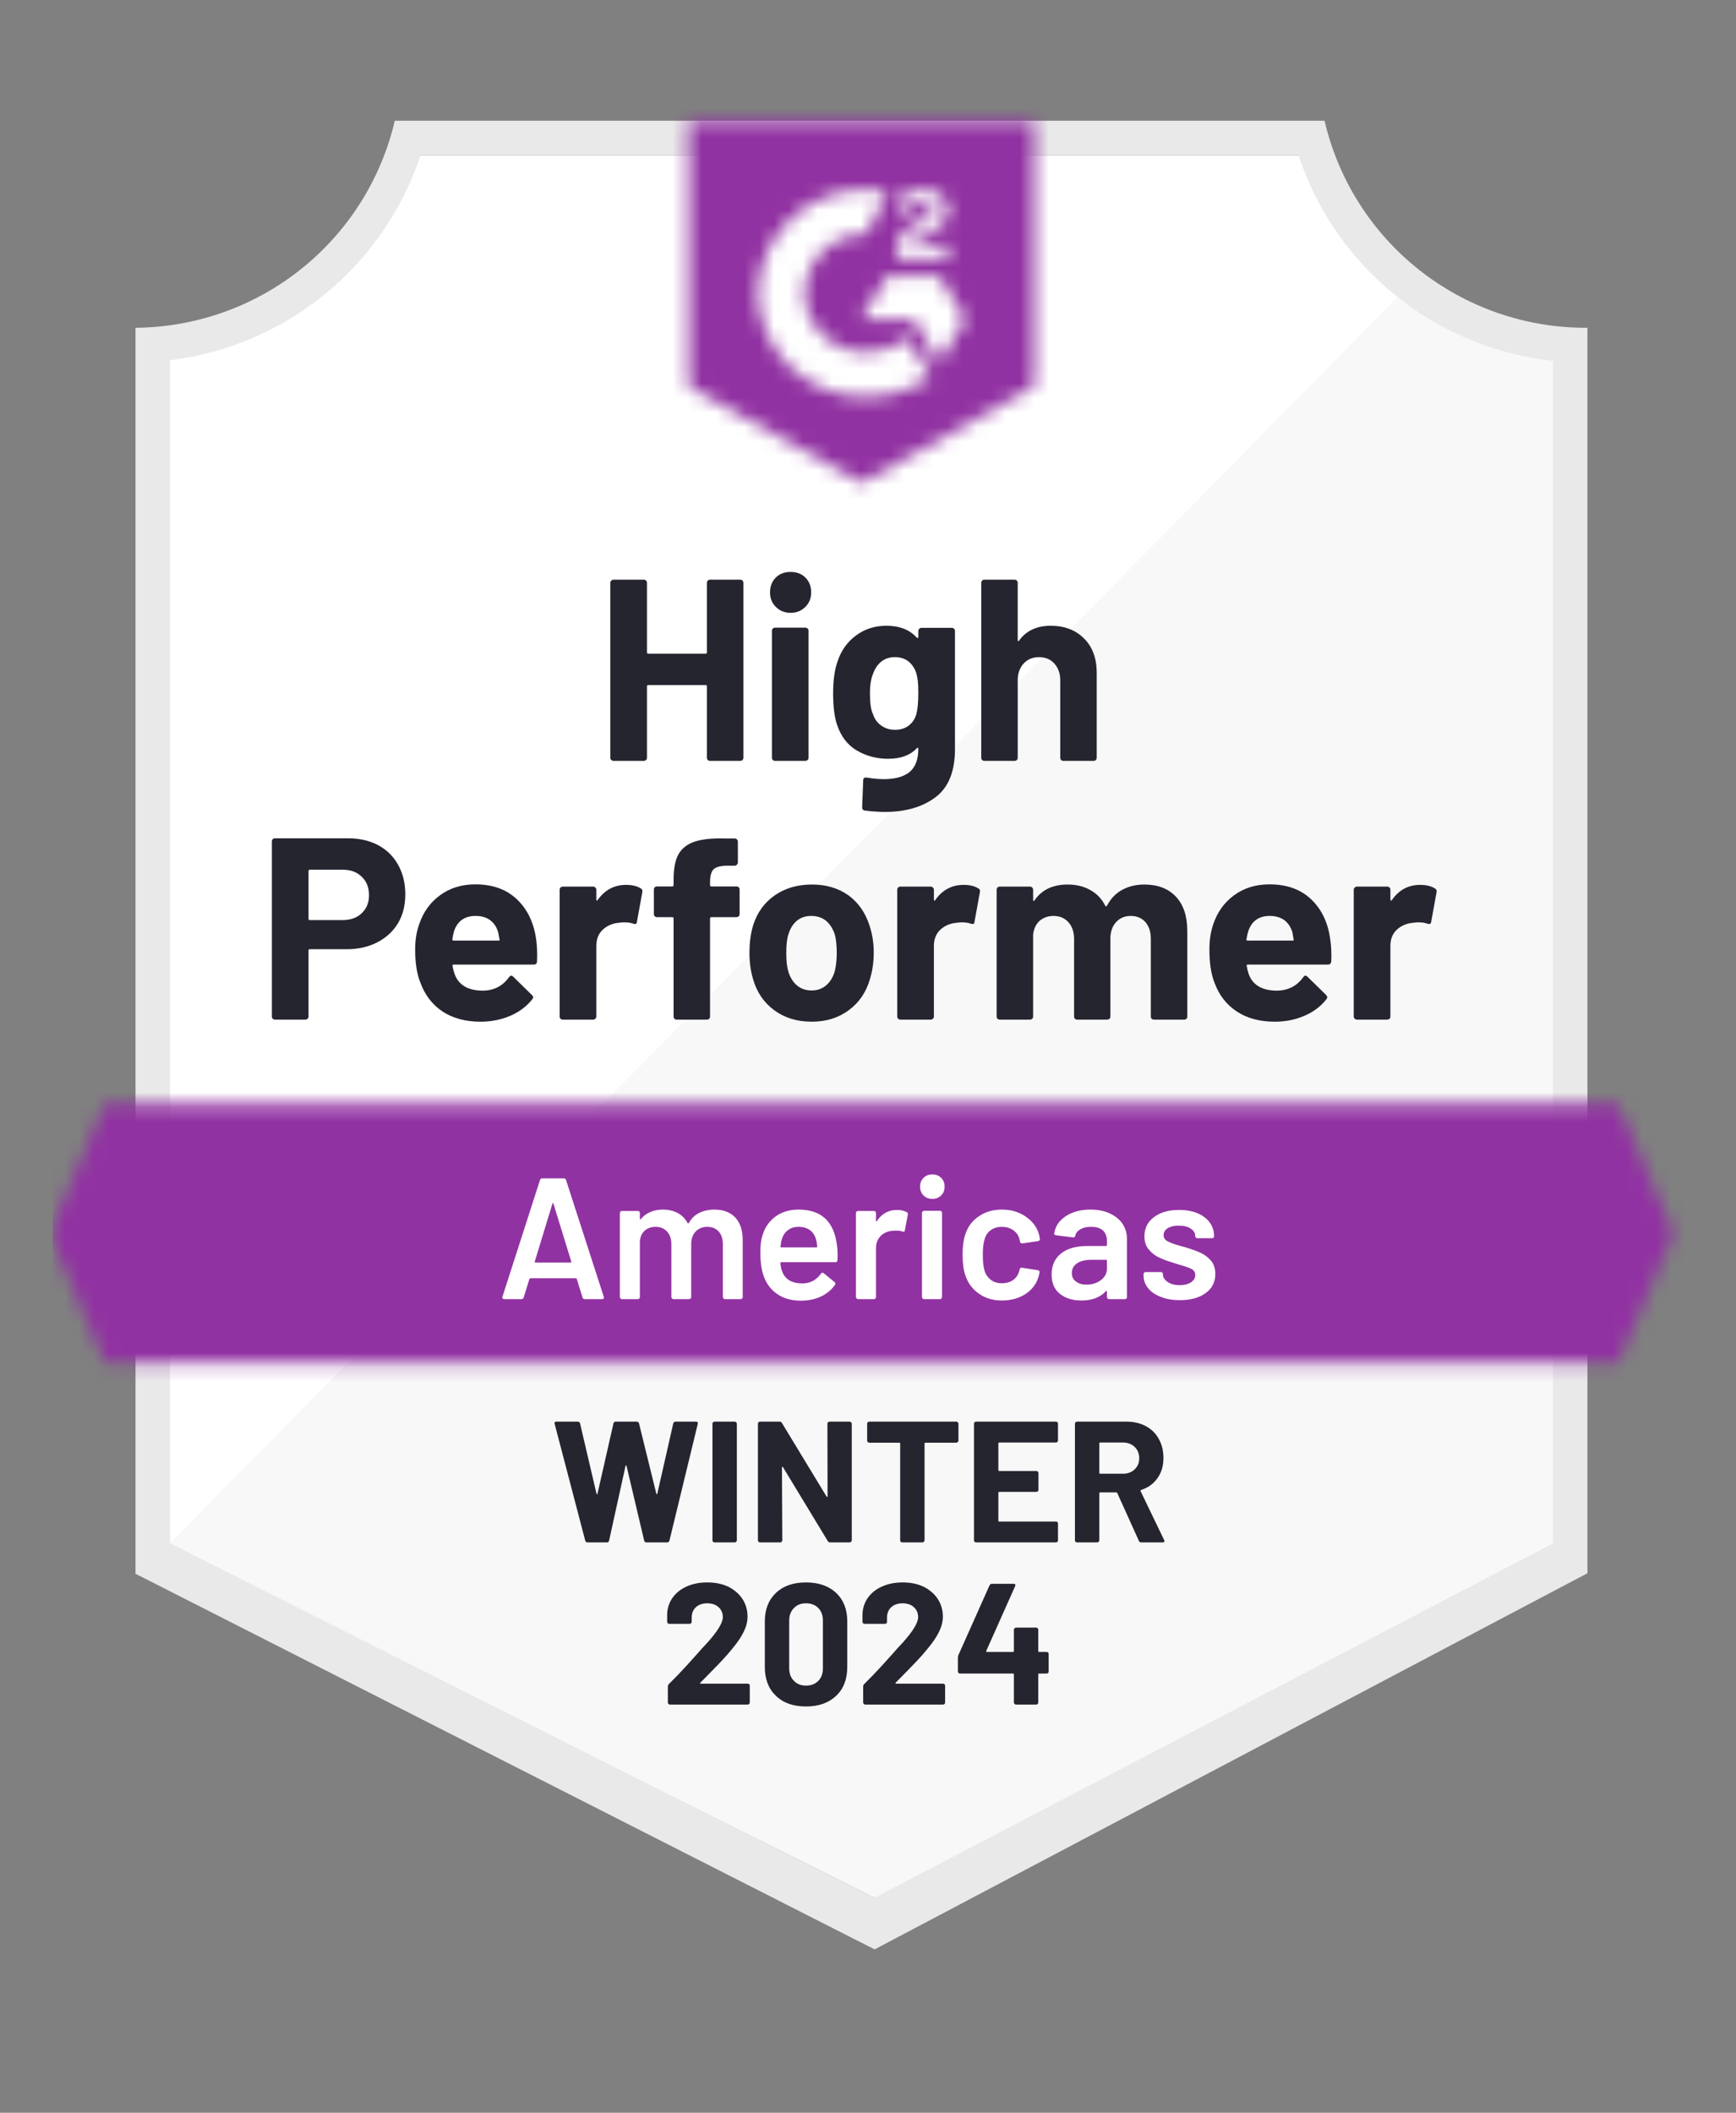 <svg width="120" height="146" viewBox="0 0 120 146" fill="none" xmlns="http://www.w3.org/2000/svg">
<rect x="0" y="0" width="120" height="146" fill="#808080" stroke="none"/>
<g clip-path="url(#clip0_12581_27026)">
<path d="M60.527 131.146L11.312 106.645V24.892C15.275 24.424 19.024 22.846 22.124 20.339C25.224 17.832 27.549 14.5 28.829 10.728H90.171C91.464 14.542 93.824 17.907 96.972 20.426C100.121 22.944 103.926 24.511 107.938 24.94V106.645L60.527 131.146Z" fill="white"/>
<path d="M11.758 106.645L60.435 131.146L107.343 106.621V24.94C103.444 24.406 99.743 22.892 96.59 20.541L11.758 106.645Z" fill="#F7F8F7"/>
<path d="M109.732 22.651H109.577C105.397 22.643 101.342 21.226 98.071 18.629C94.8 16.031 92.505 12.407 91.559 8.344L27.29 8.344C26.343 12.389 24.062 15.999 20.811 18.594C17.561 21.189 13.53 22.618 9.367 22.651V108.755L11.064 109.614L59.024 133.983L60.458 134.71L61.88 133.959L108.071 109.59L109.732 108.719V25.035V22.651ZM60.434 131.146L11.757 106.645V24.892C15.691 24.412 19.408 22.825 22.473 20.317C25.538 17.809 27.826 14.484 29.07 10.728H89.755C91.013 14.53 93.34 17.891 96.458 20.41C99.576 22.93 103.354 24.502 107.342 24.94V106.645L60.434 131.146Z" fill="#E9E9EA"/>
<mask id="mask0_12581_27026" style="mask-type:luminance" maskUnits="userSpaceOnUse" x="3" y="76" width="113" height="19">
<path d="M111.872 76.289H7.23L3.395 85.23L7.23 94.172H111.872L115.708 85.23L111.872 76.289Z" fill="white"/>
</mask>
<g mask="url(#mask0_12581_27026)">
<path d="M-2.582 70.327H121.679V100.134H-2.582V70.327Z" fill="#9132A2"/>
</g>
<mask id="mask1_12581_27026" style="mask-type:luminance" maskUnits="userSpaceOnUse" x="47" y="8" width="25" height="26">
<path d="M59.55 33.379L71.498 26.703V8.342H47.602V26.703L59.55 33.379ZM61.939 17.713C61.92 17.22 62.045 16.731 62.298 16.306C62.624 15.867 63.061 15.522 63.564 15.305L63.851 15.186C64.341 14.947 64.46 14.745 64.46 14.506C64.46 14.268 64.198 14.017 63.779 14.017C63.528 13.999 63.276 14.06 63.062 14.193C62.847 14.326 62.68 14.523 62.585 14.757L61.939 14.125C62.1 13.813 62.349 13.556 62.656 13.385C62.979 13.199 63.347 13.105 63.72 13.111C64.171 13.096 64.614 13.226 64.986 13.481C65.156 13.592 65.294 13.745 65.388 13.924C65.482 14.103 65.529 14.304 65.524 14.506C65.524 15.198 65.118 15.615 64.329 15.996L63.887 16.199C63.433 16.426 63.206 16.616 63.134 16.962H65.524V17.88H61.939V17.713ZM64.927 19.072L66.719 22.053L64.927 25.034L63.134 22.041H59.55L61.342 19.072H64.927ZM59.896 13.111C60.394 13.11 60.89 13.158 61.378 13.254L59.896 16.163C58.783 16.141 57.706 16.56 56.902 17.329C56.098 18.098 55.632 19.154 55.607 20.265C55.635 21.374 56.102 22.426 56.906 23.193C57.71 23.959 58.785 24.377 59.896 24.354C60.919 24.36 61.912 24.01 62.704 23.364L64.329 26.035C63.027 26.937 61.481 27.419 59.896 27.418C57.95 27.46 56.067 26.73 54.658 25.39C53.25 24.049 52.431 22.206 52.381 20.265C52.431 18.323 53.25 16.48 54.658 15.139C56.067 13.799 57.95 13.069 59.896 13.111Z" fill="white"/>
</mask>
<g mask="url(#mask1_12581_27026)">
<path d="M41.633 2.371H77.477V39.331H41.633V2.371Z" fill="#9132A2"/>
</g>
<path d="M24.062 57.929C24.851 57.929 25.544 58.088 26.141 58.406C26.738 58.724 27.201 59.181 27.527 59.777C27.854 60.365 28.017 61.041 28.017 61.804C28.017 62.559 27.85 63.223 27.515 63.795C27.173 64.359 26.695 64.8 26.081 65.118C25.468 65.436 24.759 65.595 23.955 65.595H21.41C21.354 65.595 21.326 65.627 21.326 65.691V70.245C21.326 70.309 21.302 70.36 21.254 70.4C21.215 70.44 21.163 70.46 21.099 70.46H19.008C18.944 70.46 18.892 70.44 18.853 70.4C18.813 70.36 18.793 70.309 18.793 70.245V58.144C18.793 58.08 18.813 58.029 18.853 57.989C18.892 57.949 18.944 57.929 19.008 57.929H24.062ZM23.68 63.581C24.237 63.581 24.679 63.422 25.006 63.104C25.341 62.786 25.508 62.372 25.508 61.864C25.508 61.331 25.341 60.906 25.006 60.588C24.679 60.262 24.237 60.099 23.68 60.099H21.41C21.354 60.099 21.326 60.131 21.326 60.194V63.485C21.326 63.549 21.354 63.581 21.41 63.581H23.68ZM37.062 64.916C37.126 65.369 37.145 65.874 37.121 66.43C37.114 66.581 37.038 66.656 36.895 66.656H31.363C31.291 66.656 31.263 66.684 31.279 66.74C31.319 66.978 31.386 67.217 31.482 67.455C31.793 68.123 32.426 68.457 33.382 68.457C34.146 68.449 34.748 68.139 35.186 67.527C35.242 67.455 35.297 67.419 35.353 67.419C35.385 67.419 35.425 67.443 35.473 67.491L36.763 68.755C36.827 68.818 36.859 68.874 36.859 68.922C36.859 68.946 36.835 68.993 36.787 69.065C36.389 69.558 35.883 69.935 35.27 70.198C34.64 70.468 33.955 70.603 33.214 70.603C32.195 70.603 31.327 70.372 30.61 69.911C29.901 69.442 29.391 68.791 29.08 67.956C28.826 67.36 28.698 66.581 28.698 65.619C28.698 64.96 28.79 64.379 28.973 63.879C29.252 63.036 29.733 62.364 30.419 61.864C31.104 61.363 31.916 61.112 32.856 61.112C34.051 61.112 35.011 61.458 35.736 62.15C36.46 62.841 36.903 63.763 37.062 64.916ZM32.88 63.294C32.123 63.294 31.625 63.644 31.386 64.344C31.339 64.502 31.299 64.693 31.267 64.916C31.267 64.971 31.299 64.999 31.363 64.999H34.457C34.529 64.999 34.553 64.971 34.529 64.916C34.465 64.574 34.433 64.407 34.433 64.415C34.33 64.057 34.142 63.779 33.872 63.581C33.609 63.39 33.278 63.294 32.88 63.294ZM43.275 61.148C43.705 61.148 44.047 61.232 44.302 61.399C44.39 61.446 44.422 61.534 44.398 61.661L44.028 63.7C44.02 63.843 43.936 63.886 43.777 63.831C43.593 63.767 43.386 63.736 43.155 63.736C43.06 63.736 42.924 63.747 42.749 63.771C42.327 63.811 41.965 63.97 41.662 64.248C41.367 64.526 41.22 64.9 41.22 65.369V70.245C41.22 70.309 41.196 70.36 41.148 70.4C41.108 70.44 41.06 70.46 41.005 70.46H38.902C38.846 70.46 38.794 70.44 38.746 70.4C38.707 70.36 38.687 70.309 38.687 70.245V61.482C38.687 61.426 38.707 61.375 38.746 61.327C38.794 61.287 38.846 61.267 38.902 61.267H41.005C41.06 61.267 41.108 61.287 41.148 61.327C41.196 61.375 41.22 61.426 41.22 61.482V62.162C41.22 62.194 41.232 62.217 41.256 62.233C41.272 62.249 41.287 62.241 41.303 62.209C41.797 61.502 42.454 61.148 43.275 61.148ZM50.91 61.256C50.974 61.256 51.025 61.275 51.065 61.315C51.105 61.355 51.125 61.407 51.125 61.47V63.163C51.125 63.227 51.105 63.278 51.065 63.318C51.025 63.358 50.974 63.378 50.91 63.378H49.177C49.114 63.378 49.082 63.406 49.082 63.461V70.245C49.082 70.309 49.062 70.36 49.022 70.4C48.982 70.44 48.93 70.46 48.867 70.46H46.776C46.712 70.46 46.66 70.44 46.62 70.4C46.581 70.36 46.561 70.309 46.561 70.245V63.461C46.561 63.406 46.529 63.378 46.465 63.378H45.414C45.35 63.378 45.298 63.358 45.258 63.318C45.218 63.278 45.199 63.227 45.199 63.163V61.47C45.199 61.407 45.218 61.355 45.258 61.315C45.298 61.275 45.35 61.256 45.414 61.256H46.465C46.529 61.256 46.561 61.224 46.561 61.16V60.767C46.561 60.028 46.672 59.451 46.895 59.038C47.126 58.633 47.492 58.343 47.994 58.168C48.504 57.993 49.209 57.917 50.109 57.941H50.79C50.846 57.941 50.894 57.961 50.934 58.001C50.981 58.048 51.005 58.1 51.005 58.156V59.598C51.005 59.662 50.981 59.714 50.934 59.753C50.894 59.801 50.846 59.825 50.79 59.825H50.193C49.779 59.833 49.488 59.916 49.321 60.075C49.161 60.242 49.082 60.54 49.082 60.969V61.16C49.082 61.224 49.114 61.256 49.177 61.256H50.91ZM56.107 70.603C55.103 70.603 54.243 70.341 53.526 69.816C52.809 69.291 52.32 68.576 52.057 67.67C51.889 67.114 51.806 66.505 51.806 65.846C51.806 65.146 51.889 64.514 52.057 63.95C52.336 63.068 52.833 62.376 53.55 61.876C54.267 61.375 55.127 61.124 56.131 61.124C57.103 61.124 57.939 61.371 58.64 61.864C59.325 62.364 59.811 63.056 60.098 63.938C60.297 64.534 60.397 65.158 60.397 65.81C60.397 66.454 60.313 67.058 60.146 67.622C59.883 68.552 59.393 69.279 58.676 69.804C57.967 70.337 57.111 70.603 56.107 70.603ZM56.107 68.445C56.498 68.445 56.832 68.326 57.111 68.087C57.39 67.849 57.589 67.519 57.708 67.098C57.796 66.716 57.84 66.299 57.84 65.846C57.84 65.345 57.796 64.924 57.708 64.582C57.573 64.177 57.37 63.859 57.099 63.628C56.82 63.406 56.482 63.294 56.083 63.294C55.685 63.294 55.35 63.406 55.08 63.628C54.809 63.859 54.614 64.177 54.494 64.582C54.399 64.86 54.351 65.281 54.351 65.846C54.351 66.386 54.395 66.803 54.482 67.098C54.602 67.519 54.801 67.849 55.08 68.087C55.358 68.326 55.701 68.445 56.107 68.445ZM66.61 61.148C67.04 61.148 67.382 61.232 67.637 61.399C67.733 61.446 67.765 61.534 67.733 61.661L67.362 63.7C67.354 63.843 67.271 63.886 67.112 63.831C66.928 63.767 66.721 63.736 66.49 63.736C66.395 63.736 66.263 63.747 66.096 63.771C65.666 63.811 65.299 63.97 64.997 64.248C64.702 64.526 64.555 64.9 64.555 65.369V70.245C64.555 70.309 64.531 70.36 64.483 70.4C64.443 70.44 64.391 70.46 64.328 70.46H62.237C62.181 70.46 62.129 70.44 62.081 70.4C62.041 70.36 62.022 70.309 62.022 70.245V61.482C62.022 61.426 62.041 61.375 62.081 61.327C62.129 61.287 62.181 61.267 62.237 61.267H64.328C64.391 61.267 64.443 61.287 64.483 61.327C64.531 61.375 64.555 61.426 64.555 61.482V62.162C64.555 62.194 64.562 62.217 64.579 62.233C64.61 62.249 64.63 62.241 64.638 62.209C65.132 61.502 65.789 61.148 66.61 61.148ZM79.096 61.124C80.028 61.124 80.756 61.403 81.282 61.959C81.808 62.523 82.071 63.314 82.071 64.332V70.245C82.071 70.309 82.051 70.36 82.011 70.4C81.971 70.44 81.923 70.46 81.868 70.46H79.765C79.709 70.46 79.657 70.44 79.609 70.4C79.57 70.36 79.55 70.309 79.55 70.245V64.88C79.55 64.395 79.426 64.01 79.179 63.724C78.924 63.437 78.586 63.294 78.164 63.294C77.749 63.294 77.411 63.437 77.148 63.724C76.885 64.01 76.754 64.391 76.754 64.868V70.245C76.754 70.309 76.734 70.36 76.694 70.4C76.646 70.44 76.594 70.46 76.539 70.46H74.46C74.396 70.46 74.344 70.44 74.304 70.4C74.264 70.36 74.245 70.309 74.245 70.245V64.88C74.245 64.403 74.113 64.018 73.85 63.724C73.587 63.437 73.245 63.294 72.823 63.294C72.448 63.294 72.13 63.406 71.867 63.628C71.612 63.859 71.461 64.177 71.413 64.582V70.245C71.413 70.309 71.393 70.36 71.353 70.4C71.305 70.44 71.254 70.46 71.198 70.46H69.107C69.043 70.46 68.991 70.44 68.951 70.4C68.912 70.36 68.892 70.309 68.892 70.245V61.482C68.892 61.426 68.912 61.375 68.951 61.327C68.991 61.287 69.043 61.267 69.107 61.267H71.198C71.254 61.267 71.305 61.287 71.353 61.327C71.393 61.375 71.413 61.426 71.413 61.482V62.185C71.413 62.217 71.425 62.241 71.449 62.257C71.473 62.265 71.496 62.249 71.52 62.209C72.014 61.486 72.775 61.124 73.802 61.124C74.4 61.124 74.922 61.252 75.368 61.506C75.814 61.752 76.156 62.11 76.395 62.579C76.427 62.651 76.471 62.651 76.527 62.579C76.782 62.086 77.136 61.721 77.59 61.482C78.036 61.244 78.538 61.124 79.096 61.124ZM91.952 64.916C92.023 65.369 92.047 65.874 92.023 66.43C92.008 66.581 91.928 66.656 91.784 66.656H86.252C86.181 66.656 86.157 66.684 86.181 66.74C86.213 66.978 86.276 67.217 86.372 67.455C86.683 68.123 87.316 68.457 88.272 68.457C89.036 68.449 89.642 68.139 90.088 67.527C90.136 67.455 90.187 67.419 90.243 67.419C90.283 67.419 90.327 67.443 90.375 67.491L91.665 68.755C91.721 68.818 91.749 68.874 91.749 68.922C91.749 68.946 91.725 68.993 91.677 69.065C91.287 69.558 90.781 69.935 90.16 70.198C89.538 70.468 88.857 70.603 88.116 70.603C87.089 70.603 86.221 70.372 85.512 69.911C84.795 69.442 84.281 68.791 83.97 67.956C83.724 67.36 83.6 66.581 83.6 65.619C83.6 64.96 83.688 64.379 83.863 63.879C84.142 63.036 84.624 62.364 85.309 61.864C85.994 61.363 86.81 61.112 87.758 61.112C88.953 61.112 89.913 61.458 90.638 62.15C91.362 62.841 91.8 63.763 91.952 64.916ZM87.77 63.294C87.021 63.294 86.527 63.644 86.288 64.344C86.241 64.502 86.197 64.693 86.157 64.916C86.157 64.971 86.189 64.999 86.252 64.999H89.347C89.419 64.999 89.443 64.971 89.419 64.916C89.363 64.574 89.335 64.407 89.335 64.415C89.224 64.057 89.036 63.779 88.774 63.581C88.503 63.39 88.168 63.294 87.77 63.294ZM98.165 61.148C98.595 61.148 98.938 61.232 99.192 61.399C99.288 61.446 99.324 61.534 99.3 61.661L98.93 63.7C98.914 63.843 98.826 63.886 98.667 63.831C98.492 63.767 98.284 63.736 98.045 63.736C97.95 63.736 97.818 63.747 97.651 63.771C97.221 63.811 96.855 63.97 96.552 64.248C96.257 64.526 96.11 64.9 96.11 65.369V70.245C96.11 70.309 96.09 70.36 96.05 70.4C96.002 70.44 95.951 70.46 95.895 70.46H93.792C93.736 70.46 93.688 70.44 93.648 70.4C93.601 70.36 93.577 70.309 93.577 70.245V61.482C93.577 61.426 93.601 61.375 93.648 61.327C93.688 61.287 93.736 61.267 93.792 61.267H95.895C95.951 61.267 96.002 61.287 96.05 61.327C96.09 61.375 96.11 61.426 96.11 61.482V62.162C96.11 62.194 96.122 62.217 96.146 62.233C96.169 62.249 96.189 62.241 96.205 62.209C96.691 61.502 97.344 61.148 98.165 61.148Z" fill="#252530"/>
<path d="M48.867 40.274C48.867 40.218 48.886 40.167 48.926 40.119C48.966 40.079 49.014 40.059 49.07 40.059H51.172C51.228 40.059 51.28 40.079 51.328 40.119C51.368 40.167 51.388 40.218 51.388 40.274V52.363C51.388 52.427 51.368 52.479 51.328 52.518C51.28 52.558 51.228 52.578 51.172 52.578H49.07C49.014 52.578 48.966 52.558 48.926 52.518C48.886 52.479 48.867 52.427 48.867 52.363V47.427C48.867 47.372 48.835 47.344 48.771 47.344H44.804C44.748 47.344 44.721 47.372 44.721 47.427V52.363C44.721 52.427 44.701 52.479 44.661 52.518C44.613 52.558 44.561 52.578 44.505 52.578H42.403C42.347 52.578 42.299 52.558 42.259 52.518C42.211 52.479 42.188 52.427 42.188 52.363V40.274C42.188 40.218 42.211 40.167 42.259 40.119C42.299 40.079 42.347 40.059 42.403 40.059H44.505C44.561 40.059 44.613 40.079 44.661 40.119C44.701 40.167 44.721 40.218 44.721 40.274V45.079C44.721 45.142 44.748 45.174 44.804 45.174H48.771C48.835 45.174 48.867 45.142 48.867 45.079V40.274ZM54.65 42.349C54.243 42.349 53.905 42.213 53.634 41.943C53.363 41.681 53.228 41.347 53.228 40.942C53.228 40.52 53.359 40.179 53.622 39.916C53.885 39.654 54.227 39.523 54.65 39.523C55.072 39.523 55.414 39.654 55.677 39.916C55.94 40.179 56.071 40.52 56.071 40.942C56.071 41.347 55.936 41.681 55.665 41.943C55.394 42.213 55.056 42.349 54.65 42.349ZM53.574 52.578C53.518 52.578 53.467 52.558 53.419 52.518C53.379 52.479 53.359 52.427 53.359 52.363V43.588C53.359 43.525 53.379 43.473 53.419 43.433C53.467 43.394 53.518 43.374 53.574 43.374H55.677C55.733 43.374 55.781 43.394 55.82 43.433C55.868 43.473 55.892 43.525 55.892 43.588V52.363C55.892 52.427 55.868 52.479 55.82 52.518C55.781 52.558 55.733 52.578 55.677 52.578H53.574ZM63.479 43.6C63.479 43.545 63.503 43.493 63.551 43.445C63.591 43.406 63.639 43.386 63.694 43.386H65.797C65.853 43.386 65.905 43.406 65.953 43.445C65.992 43.493 66.012 43.545 66.012 43.6V51.755C66.012 53.313 65.562 54.426 64.662 55.094C63.762 55.769 62.599 56.107 61.173 56.107C60.751 56.107 60.285 56.075 59.775 56.012C59.656 55.996 59.596 55.92 59.596 55.785L59.668 53.937C59.668 53.778 59.751 53.711 59.919 53.734C60.349 53.806 60.743 53.842 61.102 53.842C61.866 53.842 62.456 53.679 62.87 53.353C63.276 53.011 63.479 52.475 63.479 51.743C63.479 51.704 63.467 51.68 63.443 51.672C63.419 51.664 63.395 51.676 63.372 51.708C62.918 52.193 62.257 52.435 61.388 52.435C60.608 52.435 59.895 52.248 59.249 51.874C58.596 51.501 58.13 50.897 57.852 50.062C57.676 49.514 57.589 48.803 57.589 47.928C57.589 46.998 57.696 46.243 57.911 45.663C58.158 44.932 58.58 44.347 59.178 43.91C59.775 43.465 60.472 43.243 61.269 43.243C62.185 43.243 62.886 43.517 63.372 44.065C63.395 44.089 63.419 44.097 63.443 44.089C63.467 44.081 63.479 44.061 63.479 44.029V43.6ZM63.336 49.371C63.431 49.021 63.479 48.532 63.479 47.904C63.479 47.539 63.467 47.257 63.443 47.058C63.419 46.851 63.38 46.657 63.324 46.474C63.212 46.156 63.033 45.897 62.786 45.699C62.539 45.508 62.229 45.413 61.854 45.413C61.496 45.413 61.193 45.508 60.946 45.699C60.691 45.897 60.504 46.156 60.385 46.474C60.217 46.831 60.134 47.316 60.134 47.928C60.134 48.596 60.205 49.073 60.349 49.359C60.452 49.685 60.639 49.943 60.91 50.134C61.181 50.333 61.5 50.432 61.866 50.432C62.248 50.432 62.567 50.333 62.822 50.134C63.069 49.943 63.24 49.689 63.336 49.371ZM72.632 43.243C73.587 43.243 74.356 43.537 74.938 44.125C75.519 44.705 75.81 45.496 75.81 46.498V52.363C75.81 52.427 75.79 52.479 75.75 52.518C75.71 52.558 75.662 52.578 75.607 52.578H73.504C73.448 52.578 73.396 52.558 73.348 52.518C73.309 52.479 73.289 52.427 73.289 52.363V47.01C73.289 46.541 73.153 46.156 72.882 45.854C72.62 45.56 72.265 45.413 71.819 45.413C71.381 45.413 71.026 45.56 70.756 45.854C70.485 46.156 70.349 46.541 70.349 47.01V52.363C70.349 52.427 70.329 52.479 70.29 52.518C70.25 52.558 70.198 52.578 70.134 52.578H68.043C67.98 52.578 67.928 52.558 67.888 52.518C67.848 52.479 67.828 52.427 67.828 52.363V40.274C67.828 40.218 67.848 40.167 67.888 40.119C67.928 40.079 67.98 40.059 68.043 40.059H70.134C70.198 40.059 70.25 40.079 70.29 40.119C70.329 40.167 70.349 40.218 70.349 40.274V44.232C70.349 44.264 70.361 44.288 70.385 44.304C70.409 44.312 70.425 44.304 70.433 44.28C70.927 43.588 71.66 43.243 72.632 43.243Z" fill="#252530"/>
<path d="M40.42 89.775C40.34 89.775 40.288 89.735 40.264 89.655L39.87 88.38C39.854 88.348 39.834 88.332 39.81 88.332H36.656C36.632 88.332 36.612 88.348 36.596 88.38L36.202 89.655C36.178 89.735 36.126 89.775 36.047 89.775H34.852C34.804 89.775 34.768 89.759 34.744 89.727C34.72 89.703 34.716 89.663 34.732 89.608L37.325 81.548C37.349 81.469 37.401 81.429 37.48 81.429H38.974C39.053 81.429 39.105 81.469 39.129 81.548L41.734 89.608C41.742 89.624 41.746 89.644 41.746 89.667C41.746 89.739 41.702 89.775 41.614 89.775H40.42ZM36.967 87.175C36.959 87.223 36.974 87.247 37.014 87.247H39.44C39.488 87.247 39.504 87.223 39.488 87.175L38.257 83.181C38.249 83.15 38.237 83.134 38.221 83.134C38.205 83.134 38.193 83.15 38.185 83.181L36.967 87.175ZM49.381 83.587C49.994 83.587 50.476 83.77 50.826 84.135C51.169 84.509 51.34 85.025 51.34 85.685V89.632C51.34 89.671 51.328 89.703 51.304 89.727C51.273 89.759 51.237 89.775 51.197 89.775H50.109C50.07 89.775 50.038 89.759 50.014 89.727C49.982 89.703 49.966 89.671 49.966 89.632V85.971C49.966 85.606 49.871 85.316 49.679 85.101C49.48 84.886 49.217 84.779 48.891 84.779C48.564 84.779 48.297 84.886 48.09 85.101C47.883 85.316 47.78 85.602 47.78 85.959V89.632C47.78 89.671 47.768 89.703 47.744 89.727C47.712 89.759 47.676 89.775 47.636 89.775H46.549C46.509 89.775 46.477 89.759 46.453 89.727C46.422 89.703 46.406 89.671 46.406 89.632V85.971C46.406 85.606 46.306 85.316 46.107 85.101C45.908 84.886 45.645 84.779 45.318 84.779C45.016 84.779 44.765 84.867 44.566 85.041C44.374 85.216 44.263 85.455 44.231 85.757V89.632C44.231 89.671 44.219 89.703 44.195 89.727C44.163 89.759 44.127 89.775 44.088 89.775H42.988C42.949 89.775 42.917 89.759 42.893 89.727C42.861 89.703 42.845 89.671 42.845 89.632V83.825C42.845 83.786 42.861 83.75 42.893 83.718C42.917 83.694 42.949 83.682 42.988 83.682H44.088C44.127 83.682 44.163 83.694 44.195 83.718C44.219 83.75 44.231 83.786 44.231 83.825V84.219C44.231 84.243 44.239 84.258 44.255 84.266C44.271 84.274 44.287 84.266 44.303 84.243C44.478 84.02 44.697 83.857 44.96 83.754C45.215 83.642 45.502 83.587 45.82 83.587C46.211 83.587 46.553 83.666 46.848 83.825C47.142 83.984 47.369 84.215 47.529 84.517C47.553 84.549 47.581 84.549 47.612 84.517C47.788 84.199 48.031 83.964 48.341 83.813C48.652 83.662 48.998 83.587 49.381 83.587ZM57.852 86.043C57.884 86.242 57.9 86.464 57.9 86.711L57.888 87.08C57.888 87.175 57.84 87.223 57.744 87.223H54.005C53.965 87.223 53.945 87.243 53.945 87.283C53.969 87.545 54.005 87.724 54.053 87.819C54.244 88.392 54.71 88.682 55.45 88.69C55.992 88.69 56.422 88.467 56.741 88.022C56.773 87.974 56.812 87.951 56.86 87.951C56.892 87.951 56.92 87.962 56.944 87.986L57.685 88.594C57.756 88.65 57.768 88.713 57.721 88.785C57.474 89.135 57.147 89.405 56.741 89.596C56.327 89.787 55.869 89.882 55.367 89.882C54.745 89.882 54.22 89.743 53.79 89.465C53.352 89.186 53.033 88.797 52.834 88.296C52.651 87.867 52.559 87.271 52.559 86.508C52.559 86.047 52.607 85.673 52.702 85.387C52.862 84.831 53.164 84.39 53.61 84.064C54.048 83.746 54.578 83.587 55.2 83.587C56.769 83.587 57.653 84.406 57.852 86.043ZM55.2 84.779C54.905 84.779 54.662 84.855 54.471 85.006C54.272 85.149 54.132 85.351 54.053 85.614C54.005 85.749 53.973 85.924 53.957 86.138C53.941 86.178 53.957 86.198 54.005 86.198H56.43C56.47 86.198 56.49 86.178 56.49 86.138C56.474 85.94 56.45 85.788 56.418 85.685C56.346 85.399 56.207 85.177 56 85.018C55.785 84.859 55.518 84.779 55.2 84.779ZM62.01 83.611C62.265 83.611 62.488 83.662 62.679 83.766C62.743 83.797 62.767 83.857 62.751 83.945L62.548 85.018C62.54 85.113 62.484 85.141 62.38 85.101C62.261 85.061 62.121 85.041 61.962 85.041C61.859 85.041 61.779 85.045 61.723 85.053C61.389 85.069 61.11 85.184 60.887 85.399C60.664 85.622 60.552 85.908 60.552 86.257V89.632C60.552 89.671 60.54 89.703 60.516 89.727C60.485 89.759 60.449 89.775 60.409 89.775H59.31C59.27 89.775 59.238 89.759 59.214 89.727C59.182 89.703 59.166 89.671 59.166 89.632V83.825C59.166 83.786 59.182 83.75 59.214 83.718C59.238 83.694 59.27 83.682 59.31 83.682H60.409C60.449 83.682 60.485 83.694 60.516 83.718C60.54 83.75 60.552 83.786 60.552 83.825V84.362C60.552 84.394 60.56 84.409 60.576 84.409C60.584 84.418 60.596 84.409 60.612 84.386C60.947 83.869 61.413 83.611 62.01 83.611ZM64.447 82.848C64.201 82.848 63.997 82.768 63.838 82.609C63.679 82.45 63.599 82.248 63.599 82.001C63.599 81.755 63.679 81.552 63.838 81.393C63.997 81.234 64.201 81.155 64.447 81.155C64.694 81.155 64.897 81.234 65.057 81.393C65.216 81.552 65.296 81.755 65.296 82.001C65.296 82.248 65.216 82.45 65.057 82.609C64.897 82.768 64.694 82.848 64.447 82.848ZM63.874 89.775C63.834 89.775 63.802 89.759 63.778 89.727C63.746 89.703 63.73 89.671 63.73 89.632V83.813C63.73 83.774 63.746 83.742 63.778 83.718C63.802 83.686 63.834 83.67 63.874 83.67H64.973C65.013 83.67 65.049 83.686 65.081 83.718C65.105 83.742 65.117 83.774 65.117 83.813V89.632C65.117 89.671 65.105 89.703 65.081 89.727C65.049 89.759 65.013 89.775 64.973 89.775H63.874ZM69.251 89.87C68.637 89.87 68.108 89.711 67.662 89.393C67.215 89.083 66.905 88.662 66.73 88.129C66.602 87.772 66.538 87.295 66.538 86.699C66.538 86.126 66.602 85.657 66.73 85.292C66.897 84.767 67.207 84.354 67.662 84.052C68.108 83.742 68.637 83.587 69.251 83.587C69.872 83.587 70.413 83.742 70.876 84.052C71.338 84.362 71.644 84.751 71.796 85.22C71.835 85.347 71.863 85.475 71.879 85.602V85.626C71.879 85.705 71.835 85.753 71.748 85.769L70.672 85.924H70.648C70.577 85.924 70.529 85.884 70.505 85.804C70.505 85.765 70.501 85.733 70.493 85.709C70.477 85.645 70.461 85.59 70.445 85.542C70.374 85.32 70.23 85.137 70.015 84.994C69.8 84.851 69.545 84.779 69.251 84.779C68.948 84.779 68.693 84.855 68.486 85.006C68.271 85.165 68.127 85.379 68.056 85.649C67.976 85.904 67.936 86.257 67.936 86.711C67.936 87.148 67.972 87.501 68.044 87.772C68.123 88.05 68.267 88.268 68.474 88.427C68.681 88.594 68.94 88.678 69.251 88.678C69.553 88.678 69.816 88.602 70.039 88.451C70.254 88.292 70.394 88.082 70.457 87.819C70.465 87.803 70.469 87.784 70.469 87.76C70.477 87.752 70.481 87.74 70.481 87.724C70.505 87.629 70.561 87.589 70.648 87.605L71.724 87.772C71.764 87.78 71.799 87.796 71.831 87.819C71.855 87.851 71.863 87.891 71.855 87.939C71.831 88.066 71.811 88.157 71.796 88.213C71.644 88.722 71.338 89.127 70.876 89.429C70.413 89.723 69.872 89.87 69.251 89.87ZM75.38 83.587C75.882 83.587 76.324 83.674 76.706 83.849C77.089 84.024 77.383 84.263 77.59 84.564C77.797 84.874 77.901 85.224 77.901 85.614V89.632C77.901 89.671 77.889 89.703 77.865 89.727C77.833 89.759 77.797 89.775 77.758 89.775H76.659C76.619 89.775 76.587 89.759 76.563 89.727C76.531 89.703 76.515 89.671 76.515 89.632V89.25C76.515 89.226 76.507 89.21 76.491 89.202C76.475 89.202 76.459 89.21 76.443 89.226C76.053 89.655 75.487 89.87 74.747 89.87C74.149 89.87 73.659 89.719 73.277 89.417C72.887 89.115 72.692 88.666 72.692 88.07C72.692 87.45 72.911 86.965 73.349 86.615C73.779 86.273 74.388 86.103 75.177 86.103H76.455C76.495 86.103 76.515 86.083 76.515 86.043V85.757C76.515 85.447 76.424 85.204 76.24 85.029C76.057 84.863 75.782 84.779 75.416 84.779C75.113 84.779 74.87 84.835 74.687 84.946C74.496 85.049 74.376 85.196 74.329 85.387C74.305 85.483 74.249 85.522 74.161 85.506L73.002 85.363C72.963 85.355 72.931 85.343 72.907 85.328C72.875 85.304 72.863 85.276 72.871 85.244C72.935 84.759 73.198 84.362 73.659 84.052C74.114 83.742 74.687 83.587 75.38 83.587ZM75.093 88.773C75.484 88.773 75.818 88.67 76.097 88.463C76.376 88.257 76.515 87.994 76.515 87.676V87.116C76.515 87.076 76.495 87.056 76.455 87.056H75.452C75.029 87.056 74.699 87.136 74.46 87.295C74.213 87.454 74.09 87.68 74.09 87.974C74.09 88.229 74.185 88.423 74.376 88.558C74.559 88.702 74.799 88.773 75.093 88.773ZM81.557 89.846C81.055 89.846 80.617 89.771 80.243 89.62C79.861 89.477 79.566 89.274 79.359 89.012C79.152 88.757 79.048 88.471 79.048 88.153V88.046C79.048 88.006 79.064 87.97 79.096 87.939C79.12 87.915 79.152 87.903 79.192 87.903H80.243C80.283 87.903 80.319 87.915 80.35 87.939C80.374 87.97 80.386 88.006 80.386 88.046V88.07C80.386 88.268 80.498 88.443 80.721 88.594C80.936 88.737 81.211 88.809 81.545 88.809C81.864 88.809 82.123 88.745 82.322 88.618C82.521 88.483 82.621 88.316 82.621 88.117C82.621 87.935 82.541 87.796 82.382 87.7C82.214 87.613 81.948 87.517 81.581 87.414L81.127 87.271C80.721 87.152 80.378 87.025 80.1 86.889C79.821 86.754 79.586 86.567 79.395 86.329C79.203 86.099 79.108 85.8 79.108 85.435C79.108 84.879 79.327 84.437 79.765 84.111C80.203 83.778 80.781 83.611 81.498 83.611C81.983 83.611 82.409 83.686 82.776 83.837C83.142 83.996 83.425 84.211 83.624 84.481C83.823 84.759 83.923 85.073 83.923 85.423C83.923 85.463 83.911 85.498 83.887 85.53C83.855 85.554 83.819 85.566 83.78 85.566H82.764C82.724 85.566 82.692 85.554 82.668 85.53C82.636 85.498 82.621 85.463 82.621 85.423C82.621 85.216 82.521 85.045 82.322 84.91C82.115 84.767 81.836 84.696 81.486 84.696C81.175 84.696 80.924 84.751 80.733 84.863C80.534 84.982 80.434 85.145 80.434 85.351C80.434 85.542 80.53 85.685 80.721 85.781C80.904 85.884 81.215 85.995 81.653 86.114L81.916 86.186C82.338 86.313 82.692 86.44 82.979 86.567C83.266 86.703 83.509 86.885 83.708 87.116C83.907 87.354 84.007 87.66 84.007 88.034C84.007 88.598 83.784 89.039 83.338 89.357C82.891 89.683 82.298 89.846 81.557 89.846Z" fill="white"/>
<path d="M40.622 106.587C40.535 106.587 40.479 106.547 40.455 106.467L38.34 98.396L38.328 98.348C38.328 98.277 38.372 98.241 38.46 98.241H39.941C40.021 98.241 40.073 98.281 40.096 98.36L41.231 103.213C41.239 103.244 41.252 103.26 41.267 103.26C41.283 103.26 41.295 103.244 41.303 103.213L42.403 98.372C42.426 98.285 42.478 98.241 42.558 98.241H44.004C44.091 98.241 44.147 98.281 44.171 98.36L45.366 103.213C45.374 103.236 45.386 103.252 45.401 103.26C45.417 103.26 45.429 103.244 45.437 103.213L46.536 98.372C46.56 98.285 46.612 98.241 46.692 98.241H48.102C48.213 98.241 48.257 98.293 48.233 98.396L46.274 106.467C46.25 106.547 46.194 106.587 46.106 106.587H44.685C44.605 106.587 44.553 106.547 44.529 106.467L43.31 101.305C43.303 101.273 43.291 101.257 43.275 101.257C43.259 101.257 43.247 101.273 43.239 101.305L42.104 106.455C42.088 106.543 42.036 106.587 41.948 106.587H40.622ZM49.392 106.587C49.352 106.587 49.316 106.571 49.285 106.539C49.261 106.515 49.249 106.483 49.249 106.444V98.384C49.249 98.344 49.261 98.312 49.285 98.288C49.316 98.257 49.352 98.241 49.392 98.241H50.79C50.83 98.241 50.862 98.257 50.886 98.288C50.917 98.312 50.934 98.344 50.934 98.384V106.444C50.934 106.483 50.917 106.515 50.886 106.539C50.862 106.571 50.83 106.587 50.79 106.587H49.392ZM57.194 98.384C57.194 98.344 57.206 98.312 57.23 98.288C57.262 98.257 57.298 98.241 57.338 98.241H58.736C58.776 98.241 58.807 98.257 58.831 98.288C58.863 98.312 58.879 98.344 58.879 98.384V106.444C58.879 106.483 58.863 106.515 58.831 106.539C58.807 106.571 58.776 106.587 58.736 106.587H57.386C57.306 106.587 57.25 106.555 57.218 106.491L54.124 101.388C54.108 101.365 54.092 101.357 54.076 101.365C54.06 101.365 54.052 101.38 54.052 101.412L54.076 106.444C54.076 106.483 54.06 106.515 54.028 106.539C54.004 106.571 53.972 106.587 53.932 106.587H52.535C52.495 106.587 52.459 106.571 52.427 106.539C52.403 106.515 52.391 106.483 52.391 106.444V98.384C52.391 98.344 52.403 98.312 52.427 98.288C52.459 98.257 52.495 98.241 52.535 98.241H53.885C53.964 98.241 54.02 98.273 54.052 98.336L57.135 103.415C57.151 103.439 57.166 103.447 57.182 103.439C57.198 103.439 57.206 103.423 57.206 103.391L57.194 98.384ZM66.108 98.241C66.147 98.241 66.179 98.257 66.203 98.288C66.235 98.312 66.251 98.344 66.251 98.384V99.552C66.251 99.592 66.235 99.624 66.203 99.648C66.179 99.68 66.147 99.695 66.108 99.695H63.969C63.929 99.695 63.909 99.715 63.909 99.755V106.444C63.909 106.483 63.893 106.515 63.861 106.539C63.837 106.571 63.806 106.587 63.766 106.587H62.368C62.328 106.587 62.292 106.571 62.26 106.539C62.236 106.515 62.224 106.483 62.224 106.444V99.755C62.224 99.715 62.205 99.695 62.165 99.695H60.086C60.046 99.695 60.01 99.68 59.978 99.648C59.954 99.624 59.942 99.592 59.942 99.552V98.384C59.942 98.344 59.954 98.312 59.978 98.288C60.01 98.257 60.046 98.241 60.086 98.241H66.108ZM73.133 99.54C73.133 99.58 73.121 99.612 73.097 99.636C73.066 99.668 73.03 99.683 72.99 99.683H69.071C69.031 99.683 69.011 99.703 69.011 99.743V101.591C69.011 101.631 69.031 101.651 69.071 101.651H71.64C71.68 101.651 71.711 101.663 71.735 101.686C71.767 101.718 71.783 101.754 71.783 101.794V102.95C71.783 102.99 71.767 103.026 71.735 103.058C71.711 103.081 71.68 103.093 71.64 103.093H69.071C69.031 103.093 69.011 103.113 69.011 103.153V105.084C69.011 105.124 69.031 105.144 69.071 105.144H72.99C73.03 105.144 73.066 105.156 73.097 105.18C73.121 105.212 73.133 105.247 73.133 105.287V106.444C73.133 106.483 73.121 106.515 73.097 106.539C73.066 106.571 73.03 106.587 72.99 106.587H67.47C67.43 106.587 67.394 106.571 67.362 106.539C67.338 106.515 67.326 106.483 67.326 106.444V98.384C67.326 98.344 67.338 98.312 67.362 98.288C67.394 98.257 67.43 98.241 67.47 98.241H72.99C73.03 98.241 73.066 98.257 73.097 98.288C73.121 98.312 73.133 98.344 73.133 98.384V99.54ZM78.892 106.587C78.813 106.587 78.757 106.551 78.725 106.479L77.231 103.177C77.216 103.145 77.192 103.129 77.16 103.129H76.049C76.009 103.129 75.989 103.149 75.989 103.189V106.444C75.989 106.483 75.973 106.515 75.941 106.539C75.917 106.571 75.885 106.587 75.846 106.587H74.448C74.408 106.587 74.372 106.571 74.34 106.539C74.316 106.515 74.304 106.483 74.304 106.444V98.384C74.304 98.344 74.316 98.312 74.34 98.288C74.372 98.257 74.408 98.241 74.448 98.241H77.865C78.374 98.241 78.821 98.344 79.203 98.551C79.593 98.757 79.892 99.052 80.099 99.433C80.314 99.815 80.422 100.256 80.422 100.756C80.422 101.297 80.286 101.758 80.015 102.14C79.745 102.529 79.366 102.803 78.88 102.962C78.841 102.978 78.829 103.006 78.844 103.046L80.469 106.42C80.485 106.451 80.493 106.475 80.493 106.491C80.493 106.555 80.45 106.587 80.362 106.587H78.892ZM76.049 99.683C76.009 99.683 75.989 99.703 75.989 99.743V101.782C75.989 101.822 76.009 101.841 76.049 101.841H77.614C77.948 101.841 78.219 101.742 78.426 101.543C78.641 101.345 78.749 101.086 78.749 100.768C78.749 100.45 78.641 100.188 78.426 99.981C78.219 99.783 77.948 99.683 77.614 99.683H76.049Z" fill="#252530"/>
<path d="M48.411 116.278C48.395 116.294 48.391 116.31 48.399 116.326C48.407 116.342 48.423 116.35 48.447 116.35H51.685C51.725 116.35 51.761 116.362 51.793 116.386C51.816 116.418 51.828 116.453 51.828 116.493V117.65C51.828 117.689 51.816 117.721 51.793 117.745C51.761 117.777 51.725 117.793 51.685 117.793H46.308C46.269 117.793 46.233 117.777 46.201 117.745C46.177 117.721 46.165 117.689 46.165 117.65V116.553C46.165 116.481 46.189 116.421 46.237 116.374C46.627 115.992 47.025 115.579 47.431 115.134C47.838 114.681 48.093 114.399 48.196 114.287C48.419 114.025 48.646 113.775 48.877 113.536C49.602 112.733 49.965 112.137 49.965 111.748C49.965 111.47 49.865 111.239 49.666 111.056C49.467 110.881 49.208 110.794 48.889 110.794C48.571 110.794 48.312 110.881 48.112 111.056C47.913 111.239 47.814 111.478 47.814 111.772V112.07C47.814 112.11 47.798 112.145 47.766 112.177C47.742 112.201 47.71 112.213 47.67 112.213H46.261C46.221 112.213 46.189 112.201 46.165 112.177C46.133 112.145 46.117 112.11 46.117 112.07V111.509C46.141 111.08 46.276 110.699 46.523 110.365C46.77 110.039 47.097 109.789 47.503 109.614C47.917 109.439 48.379 109.351 48.889 109.351C49.455 109.351 49.949 109.455 50.371 109.661C50.785 109.876 51.108 110.162 51.339 110.52C51.562 110.878 51.673 111.275 51.673 111.712C51.673 112.046 51.59 112.388 51.422 112.737C51.255 113.087 51.004 113.465 50.669 113.87C50.422 114.18 50.156 114.486 49.869 114.788C49.582 115.09 49.156 115.527 48.59 116.1L48.411 116.278ZM55.712 117.924C54.835 117.924 54.142 117.677 53.633 117.185C53.123 116.7 52.868 116.036 52.868 115.193V112.046C52.868 111.219 53.123 110.564 53.633 110.079C54.142 109.594 54.835 109.351 55.712 109.351C56.588 109.351 57.285 109.594 57.803 110.079C58.312 110.564 58.567 111.219 58.567 112.046V115.193C58.567 116.036 58.312 116.7 57.803 117.185C57.285 117.677 56.588 117.924 55.712 117.924ZM55.712 116.481C56.07 116.481 56.357 116.37 56.572 116.147C56.779 115.933 56.883 115.643 56.883 115.277V111.998C56.883 111.633 56.779 111.342 56.572 111.128C56.357 110.905 56.07 110.794 55.712 110.794C55.361 110.794 55.082 110.905 54.875 111.128C54.66 111.342 54.553 111.633 54.553 111.998V115.277C54.553 115.643 54.66 115.933 54.875 116.147C55.082 116.37 55.361 116.481 55.712 116.481ZM61.913 116.278C61.897 116.294 61.893 116.31 61.901 116.326C61.909 116.342 61.925 116.35 61.949 116.35H65.186C65.226 116.35 65.262 116.362 65.294 116.386C65.318 116.418 65.33 116.453 65.33 116.493V117.65C65.33 117.689 65.318 117.721 65.294 117.745C65.262 117.777 65.226 117.793 65.186 117.793H59.81C59.77 117.793 59.738 117.777 59.714 117.745C59.682 117.721 59.666 117.689 59.666 117.65V116.553C59.666 116.481 59.69 116.421 59.738 116.374C60.128 115.992 60.527 115.579 60.933 115.134C61.339 114.681 61.594 114.399 61.698 114.287C61.921 114.025 62.148 113.775 62.379 113.536C63.103 112.733 63.466 112.137 63.466 111.748C63.466 111.47 63.366 111.239 63.167 111.056C62.968 110.881 62.709 110.794 62.391 110.794C62.072 110.794 61.813 110.881 61.614 111.056C61.415 111.239 61.315 111.478 61.315 111.772V112.07C61.315 112.11 61.303 112.145 61.279 112.177C61.248 112.201 61.212 112.213 61.172 112.213H59.762C59.722 112.213 59.69 112.201 59.666 112.177C59.635 112.145 59.619 112.11 59.619 112.07V111.509C59.642 111.08 59.778 110.699 60.025 110.365C60.272 110.039 60.602 109.789 61.017 109.614C61.423 109.439 61.881 109.351 62.391 109.351C62.956 109.351 63.45 109.455 63.872 109.661C64.286 109.876 64.609 110.162 64.84 110.52C65.063 110.878 65.175 111.275 65.175 111.712C65.175 112.046 65.091 112.388 64.924 112.737C64.756 113.087 64.505 113.465 64.171 113.87C63.924 114.18 63.657 114.486 63.37 114.788C63.084 115.09 62.657 115.527 62.092 116.1L61.913 116.278ZM72.344 114.156C72.383 114.156 72.419 114.168 72.451 114.192C72.475 114.224 72.487 114.26 72.487 114.299V115.503C72.487 115.543 72.475 115.579 72.451 115.611C72.419 115.635 72.383 115.647 72.344 115.647H71.83C71.79 115.647 71.77 115.666 71.77 115.706V117.65C71.77 117.689 71.758 117.721 71.734 117.745C71.702 117.777 71.666 117.793 71.627 117.793H70.229C70.189 117.793 70.157 117.777 70.133 117.745C70.101 117.721 70.085 117.689 70.085 117.65V115.706C70.085 115.666 70.065 115.647 70.025 115.647H66.357C66.318 115.647 66.286 115.635 66.262 115.611C66.23 115.579 66.214 115.543 66.214 115.503V114.55C66.214 114.502 66.226 114.442 66.25 114.371L68.401 109.554C68.432 109.483 68.488 109.447 68.568 109.447H70.061C70.117 109.447 70.157 109.463 70.181 109.495C70.197 109.518 70.193 109.558 70.169 109.614L68.174 114.085C68.166 114.101 68.166 114.116 68.174 114.132C68.181 114.148 68.194 114.156 68.209 114.156H70.025C70.065 114.156 70.085 114.136 70.085 114.097V112.618C70.085 112.578 70.101 112.547 70.133 112.523C70.157 112.491 70.189 112.475 70.229 112.475H71.627C71.666 112.475 71.702 112.491 71.734 112.523C71.758 112.547 71.77 112.578 71.77 112.618V114.097C71.77 114.136 71.79 114.156 71.83 114.156H72.344Z" fill="#252530"/>
</g>
<defs>
<clipPath id="clip0_12581_27026">
<rect width="112.727" height="145.455" fill="white" transform="translate(3.637 0)"/>
</clipPath>
</defs>
</svg>
